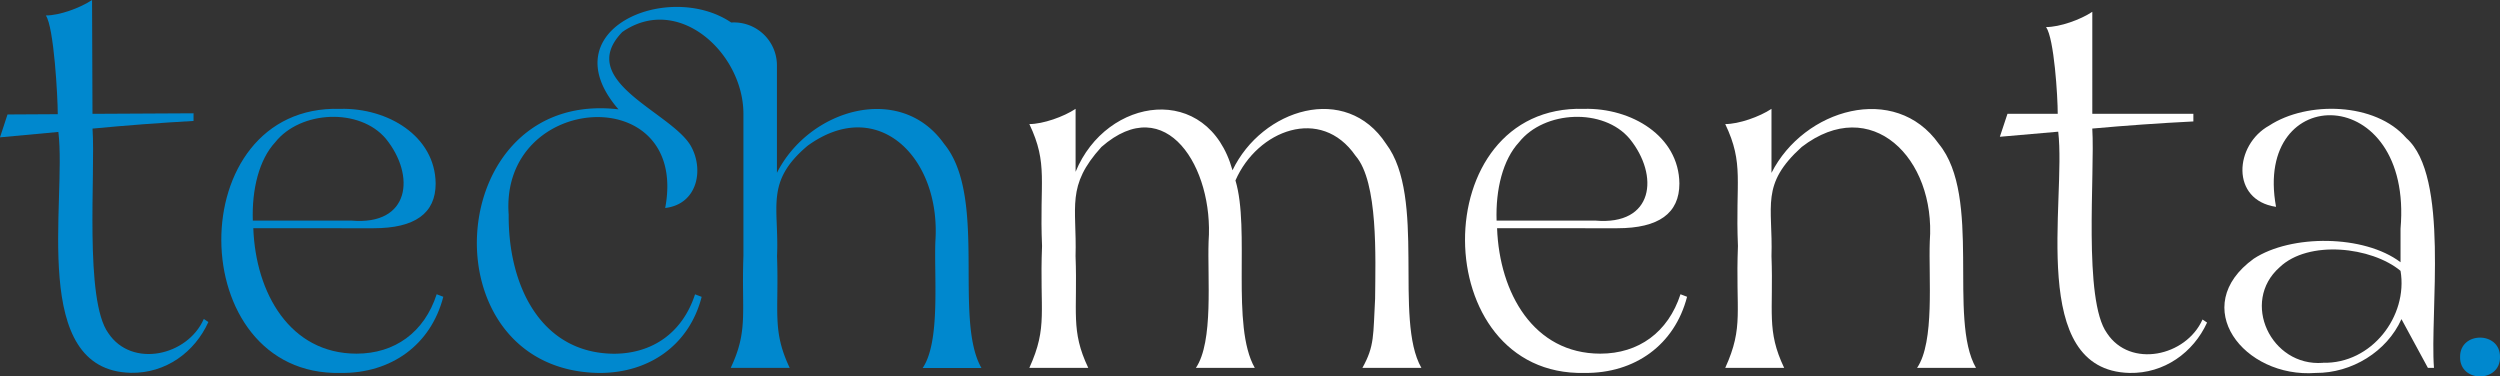 <svg id="Layer_1" data-name="Layer 1" xmlns="http://www.w3.org/2000/svg" width="702.8" height="105.83" viewBox="0 0 702.8 105.83"><rect x="0" y="0" width="702.8" height="105.83" fill="#333333" stroke="none"/><path d="M36.78,104.8c-28.62-.6-18-48.08-20.37-67.71L0,38.61l2.11-6.43,14.13-.08c0-4.84-1.08-24.57-3.36-27.75,3.84,0,9.64-2.11,13-4.35L26,32l28.41-.15V34q-14.26.8-28.4,2.15c.86,12.65-2.34,48.25,4.46,57.52,6.57,9.85,22.24,6.43,26.82-4l1.29.85C54.75,99,46.58,105,36.78,104.8Z" fill="#0088ce"/><path d="M95.77,104.84c-44.43,1-45-75.51-.14-74.24,13.4-.32,26.71,7.66,26.84,21q0,12.55-17.42,12.56H71.21c.66,18.27,10.32,35.24,29,35.26,10.78,0,19.08-6,22.55-16.7l1.86.71C121.13,96.94,110,105,95.77,104.84Zm3-42.83c16.56,1.46,18.09-12.68,9.71-23-7.31-8.73-24-8-31.13,1-4.51,4.88-6.57,13.19-6.28,22Z" fill="#0088ce"/><path d="M168.15,104.84c-48.69-1-43.85-79.93,5.72-74.1C154.4,8.28,187.9-5.62,205.56,6.33a12.08,12.08,0,0,1,12.85,11.89V48.59c9.09-18,34.77-25.48,47-8.14,12.26,14.87,2.57,49.23,10.5,63H259.38c5-7.36,3.2-25.3,3.57-35.55C264.59,44.3,246.77,26.62,227,41c-12,10.13-7.95,17.13-8.56,31C219,87.88,217,92.85,222,103.41H205.42c5-10.58,3-15.52,3.57-31.41V32C209,14.88,190.63-1.92,174.94,9c-13.32,13.78,13.55,22.42,19.2,31.91,3.85,6.65,2,16.49-7.14,17.56,6.8-36.12-46.53-32.55-44,1.86-.16,20,9.07,38.94,29.55,39.11,10.89,0,19.34-5.94,22.84-16.7l1.86.71C193.77,97,182.44,105,168.15,104.84Z" fill="#0088ce"/><path d="M399.58,103.41H383c3.46-6.19,3-9.17,3.57-19.42.1-11.56.9-32.87-5.49-40.18-9.72-14.1-27.6-7.25-33.77,6.92,4.17,13.78-1.3,40.85,5.43,52.68H336.19c5-7.36,3.21-25.3,3.57-35.55,1.49-20.59-11.86-42.5-30.12-26.55-10,11-6.89,16.73-7.28,30.69.6,15.88-1.45,20.85,3.57,31.41H289.37c5.3-11.67,2.84-15.81,3.57-34.26-.77-18.17,1.81-23-3.57-34.27,3.84,0,9.65-2.06,13-4.28V48.3c8.69-21.22,37.21-25.23,44.11-.43,8.29-17.27,31.92-24.68,43.19-7.42C401,55.47,391.76,89.77,399.58,103.41Z" fill="#fff"/><path d="M445.42,104.84c-44.43,1-45.05-75.51-.15-74.24,13.4-.32,26.72,7.66,26.84,21q0,12.55-17.42,12.56H420.86c.66,18.27,10.31,35.24,29,35.26,10.79,0,19.08-6,22.56-16.7l1.85.71C470.78,96.94,459.6,105,445.42,104.84Zm3-42.83c16.56,1.46,18.09-12.68,9.71-23-7.31-8.73-24-8-31.12,1-4.51,4.88-6.58,13.19-6.29,22Z" fill="#fff"/><path d="M555.49,103.41H538.93c5-7.36,3.2-25.31,3.57-35.55,1.76-23.42-16.49-41.55-36-26.55C494.81,51.89,498.43,57.79,498,72c.59,15.88-1.46,20.85,3.56,31.41H485c5.31-11.67,2.85-15.81,3.57-34.26-.76-18.17,1.81-23-3.57-34.27,3.84,0,9.66-2.06,13-4.28v18c9.09-18,34.78-25.48,47.05-8.14C557.25,55.32,547.57,89.68,555.49,103.41Z" fill="#fff"/><path d="M598.61,104.84c-28.62-.75-17.72-48.18-20-67.82L562.2,38.45,564.34,32h14.13c0-4.84-1-21.21-3.28-24.39,3.84,0,9.66-2.06,13-4.29V32H616.6v2.14q-14.28.72-28.42,2c.79,12.64-2.61,48.23,4.14,57.53,6.51,9.89,22.2,6.56,26.85-3.85l1.28.86C616.61,99.09,608.41,105.05,598.61,104.84Z" fill="#fff"/><path d="M651,104.84c-20.21,1.52-36-18.69-17.42-32.12,10.53-6.89,31-6.76,41.26,1V64.29c3.58-41.33-41.5-41.55-35-6.14-12.84-1.9-11.7-17.44-1.93-22.84,10.71-7,29.88-6.54,38.55,3.5,12.21,10.66,6.58,49.22,7.78,64.6h-1.71l-7.43-13.7C671,98.85,661.12,104.9,651,104.84Zm2-2.86c13.7.36,24-13.12,21.84-25.84-8.14-6.77-25.88-8.77-34-1C629.84,84.86,638.4,103.11,653,102Z" fill="#fff"/><path d="M702.8,100.37c.1,7.28-11.33,7.28-11.22,0C691.47,93.09,702.91,93.09,702.8,100.37Z" fill="#0088ce"/></svg>